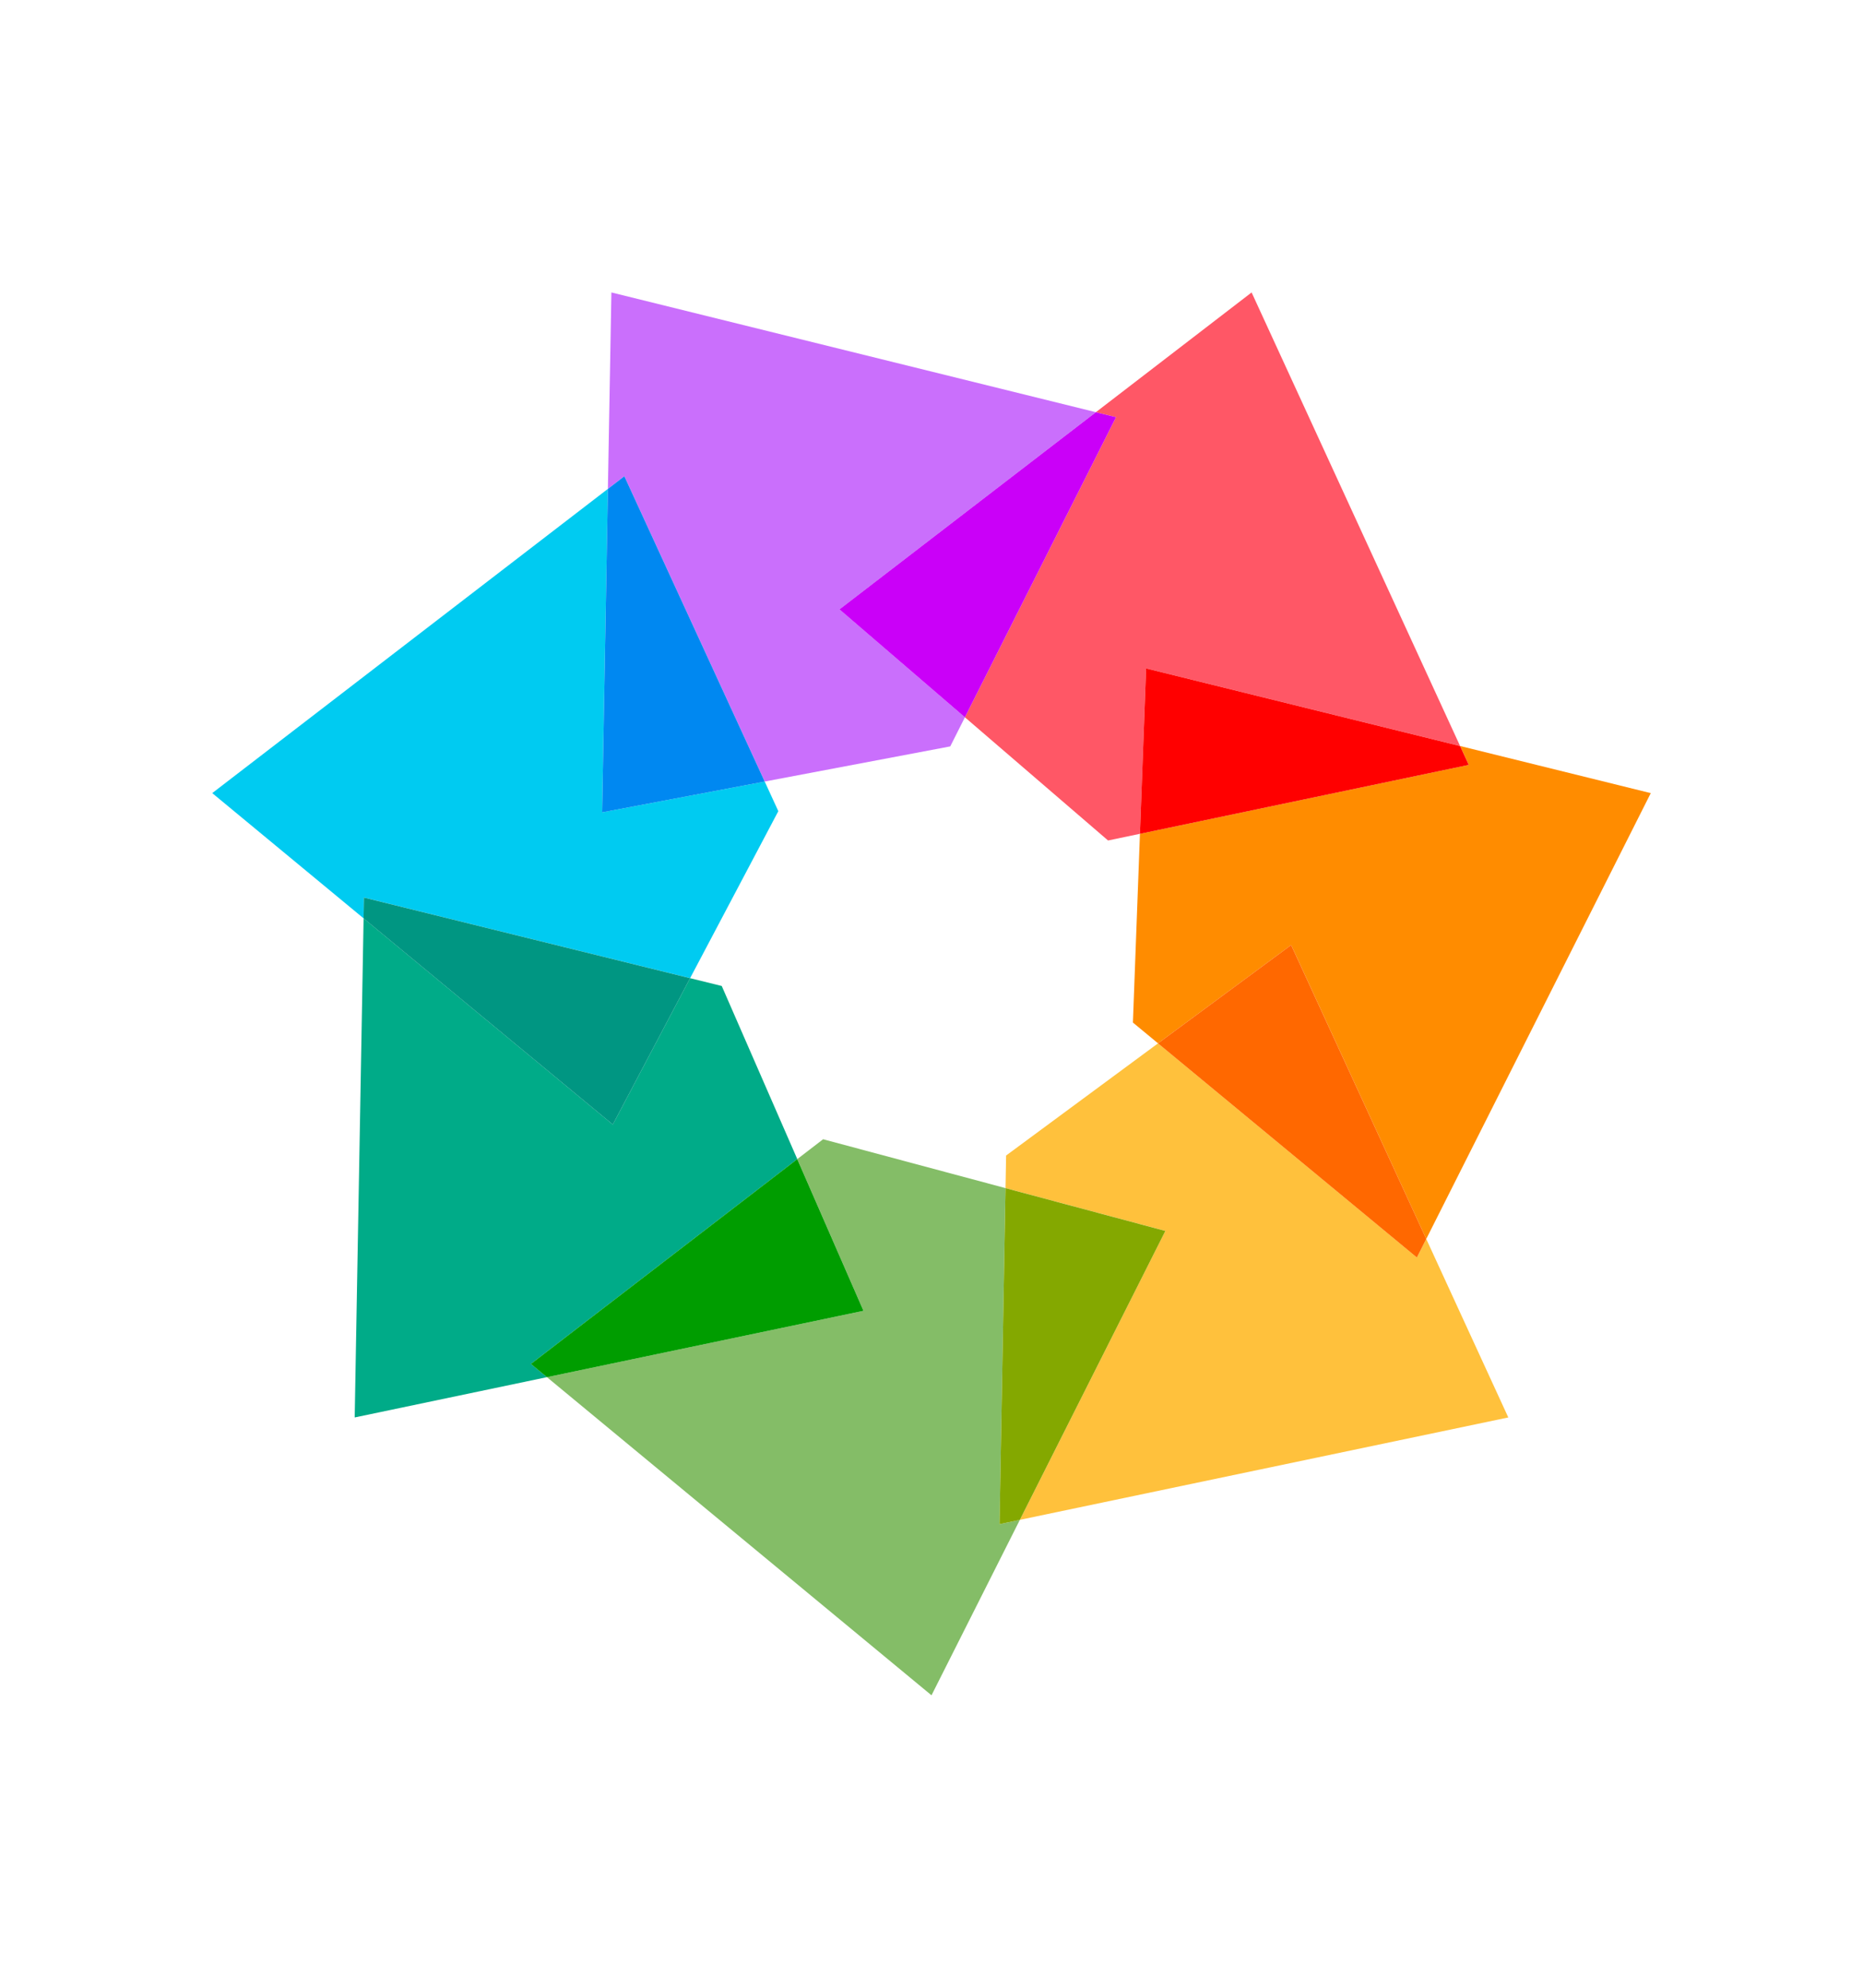 <svg xmlns="http://www.w3.org/2000/svg" version="1.1" xmlns:xlink="http://www.w3.org/1999/xlink" xmlns:svgjs="http://svgjs.com/svgjs" width="900" height="960"><svg id="SvgjsSvg1000" data-name="Layer 1" xmlns="http://www.w3.org/2000/svg" viewBox="0 0 900 960">
  <defs>
    <style>
      .cls-1 {
        fill: #ca6ffc;
      }

      .cls-1, .cls-2, .cls-3, .cls-4, .cls-5, .cls-6, .cls-7, .cls-8, .cls-9, .cls-10, .cls-11, .cls-12, .cls-13, .cls-14 {
        stroke-width: 0px;
      }

      .cls-2 {
        fill: #ca00f8;
      }

      .cls-3 {
        fill: #009d00;
      }

      .cls-4 {
        fill: #84a800;
      }

      .cls-5 {
        fill: #84bd67;
      }

      .cls-6 {
        fill: #ff8c00;
      }

      .cls-7 {
        fill: #ff6800;
      }

      .cls-8 {
        fill: #ffc13c;
      }

      .cls-9 {
        fill: red;
      }

      .cls-10 {
        fill: #ff5766;
      }

      .cls-11 {
        fill: #00cbf1;
      }

      .cls-12 {
        fill: #00ab88;
      }

      .cls-13 {
        fill: #0088f1;
      }

      .cls-14 {
        fill: #009682;
      }
    </style>
  </defs>
  <polygon class="cls-5" points="485.76 573.81 397.64 550.21 385.16 559.8 417.13 633.07 264.22 665.11 450 818.76 492.69 734.02 482.87 736.08 485.76 573.81"></polygon>
  <polygon class="cls-12" points="385.16 559.8 348.67 476.19 333.38 472.42 296.04 543.09 175.65 443.52 171.35 684.57 264.22 665.11 256.49 658.71 385.16 559.8"></polygon>
  <polygon class="cls-11" points="333.38 472.42 376 391.76 369.42 377.45 290.88 392.32 293.67 236.11 102.53 383.04 175.65 443.52 175.83 433.49 333.38 472.42"></polygon>
  <polygon class="cls-1" points="369.42 377.45 459.06 360.48 466.14 346.42 405.55 294.29 529.41 199.07 295.36 141.24 293.67 236.11 301.62 230 369.42 377.45"></polygon>
  <polygon class="cls-10" points="466.14 346.42 535.29 405.92 550.7 402.69 553.68 322.81 705.36 360.29 604.64 141.24 529.41 199.07 539.15 201.48 466.14 346.42"></polygon>
  <polygon class="cls-6" points="550.7 402.69 547.3 493.85 559.44 503.89 623.75 456.41 689.01 598.36 797.47 383.05 705.36 360.29 709.55 369.4 550.7 402.69"></polygon>
  <polygon class="cls-8" points="689.01 598.36 684.5 607.32 559.44 503.89 486.04 558.07 485.76 573.81 562.97 594.49 492.69 734.02 728.65 684.57 689.01 598.36"></polygon>
  <g>
    <polygon class="cls-2" points="466.14 346.43 539.15 201.48 529.41 199.08 405.54 294.3 466.14 346.43"></polygon>
    <polygon class="cls-9" points="550.7 402.7 709.54 369.41 705.35 360.3 553.68 322.82 550.7 402.7"></polygon>
    <polygon class="cls-7" points="559.43 503.9 684.49 607.33 689.01 598.37 623.74 456.42 559.43 503.9"></polygon>
    <polygon class="cls-13" points="369.42 377.46 301.62 230.01 293.67 236.12 290.88 392.33 369.42 377.46"></polygon>
    <polygon class="cls-4" points="485.76 573.82 482.86 736.09 492.68 734.03 562.97 594.5 485.76 573.82"></polygon>
    <polygon class="cls-3" points="385.15 559.81 256.48 658.72 264.22 665.12 417.13 633.07 385.15 559.81"></polygon>
    <polygon class="cls-14" points="333.38 472.43 175.82 433.5 175.64 443.53 296.04 543.1 333.38 472.43"></polygon>
  </g>
</svg><style>@media (prefers-color-scheme: light) { :root { filter: none; } }
</style></svg>